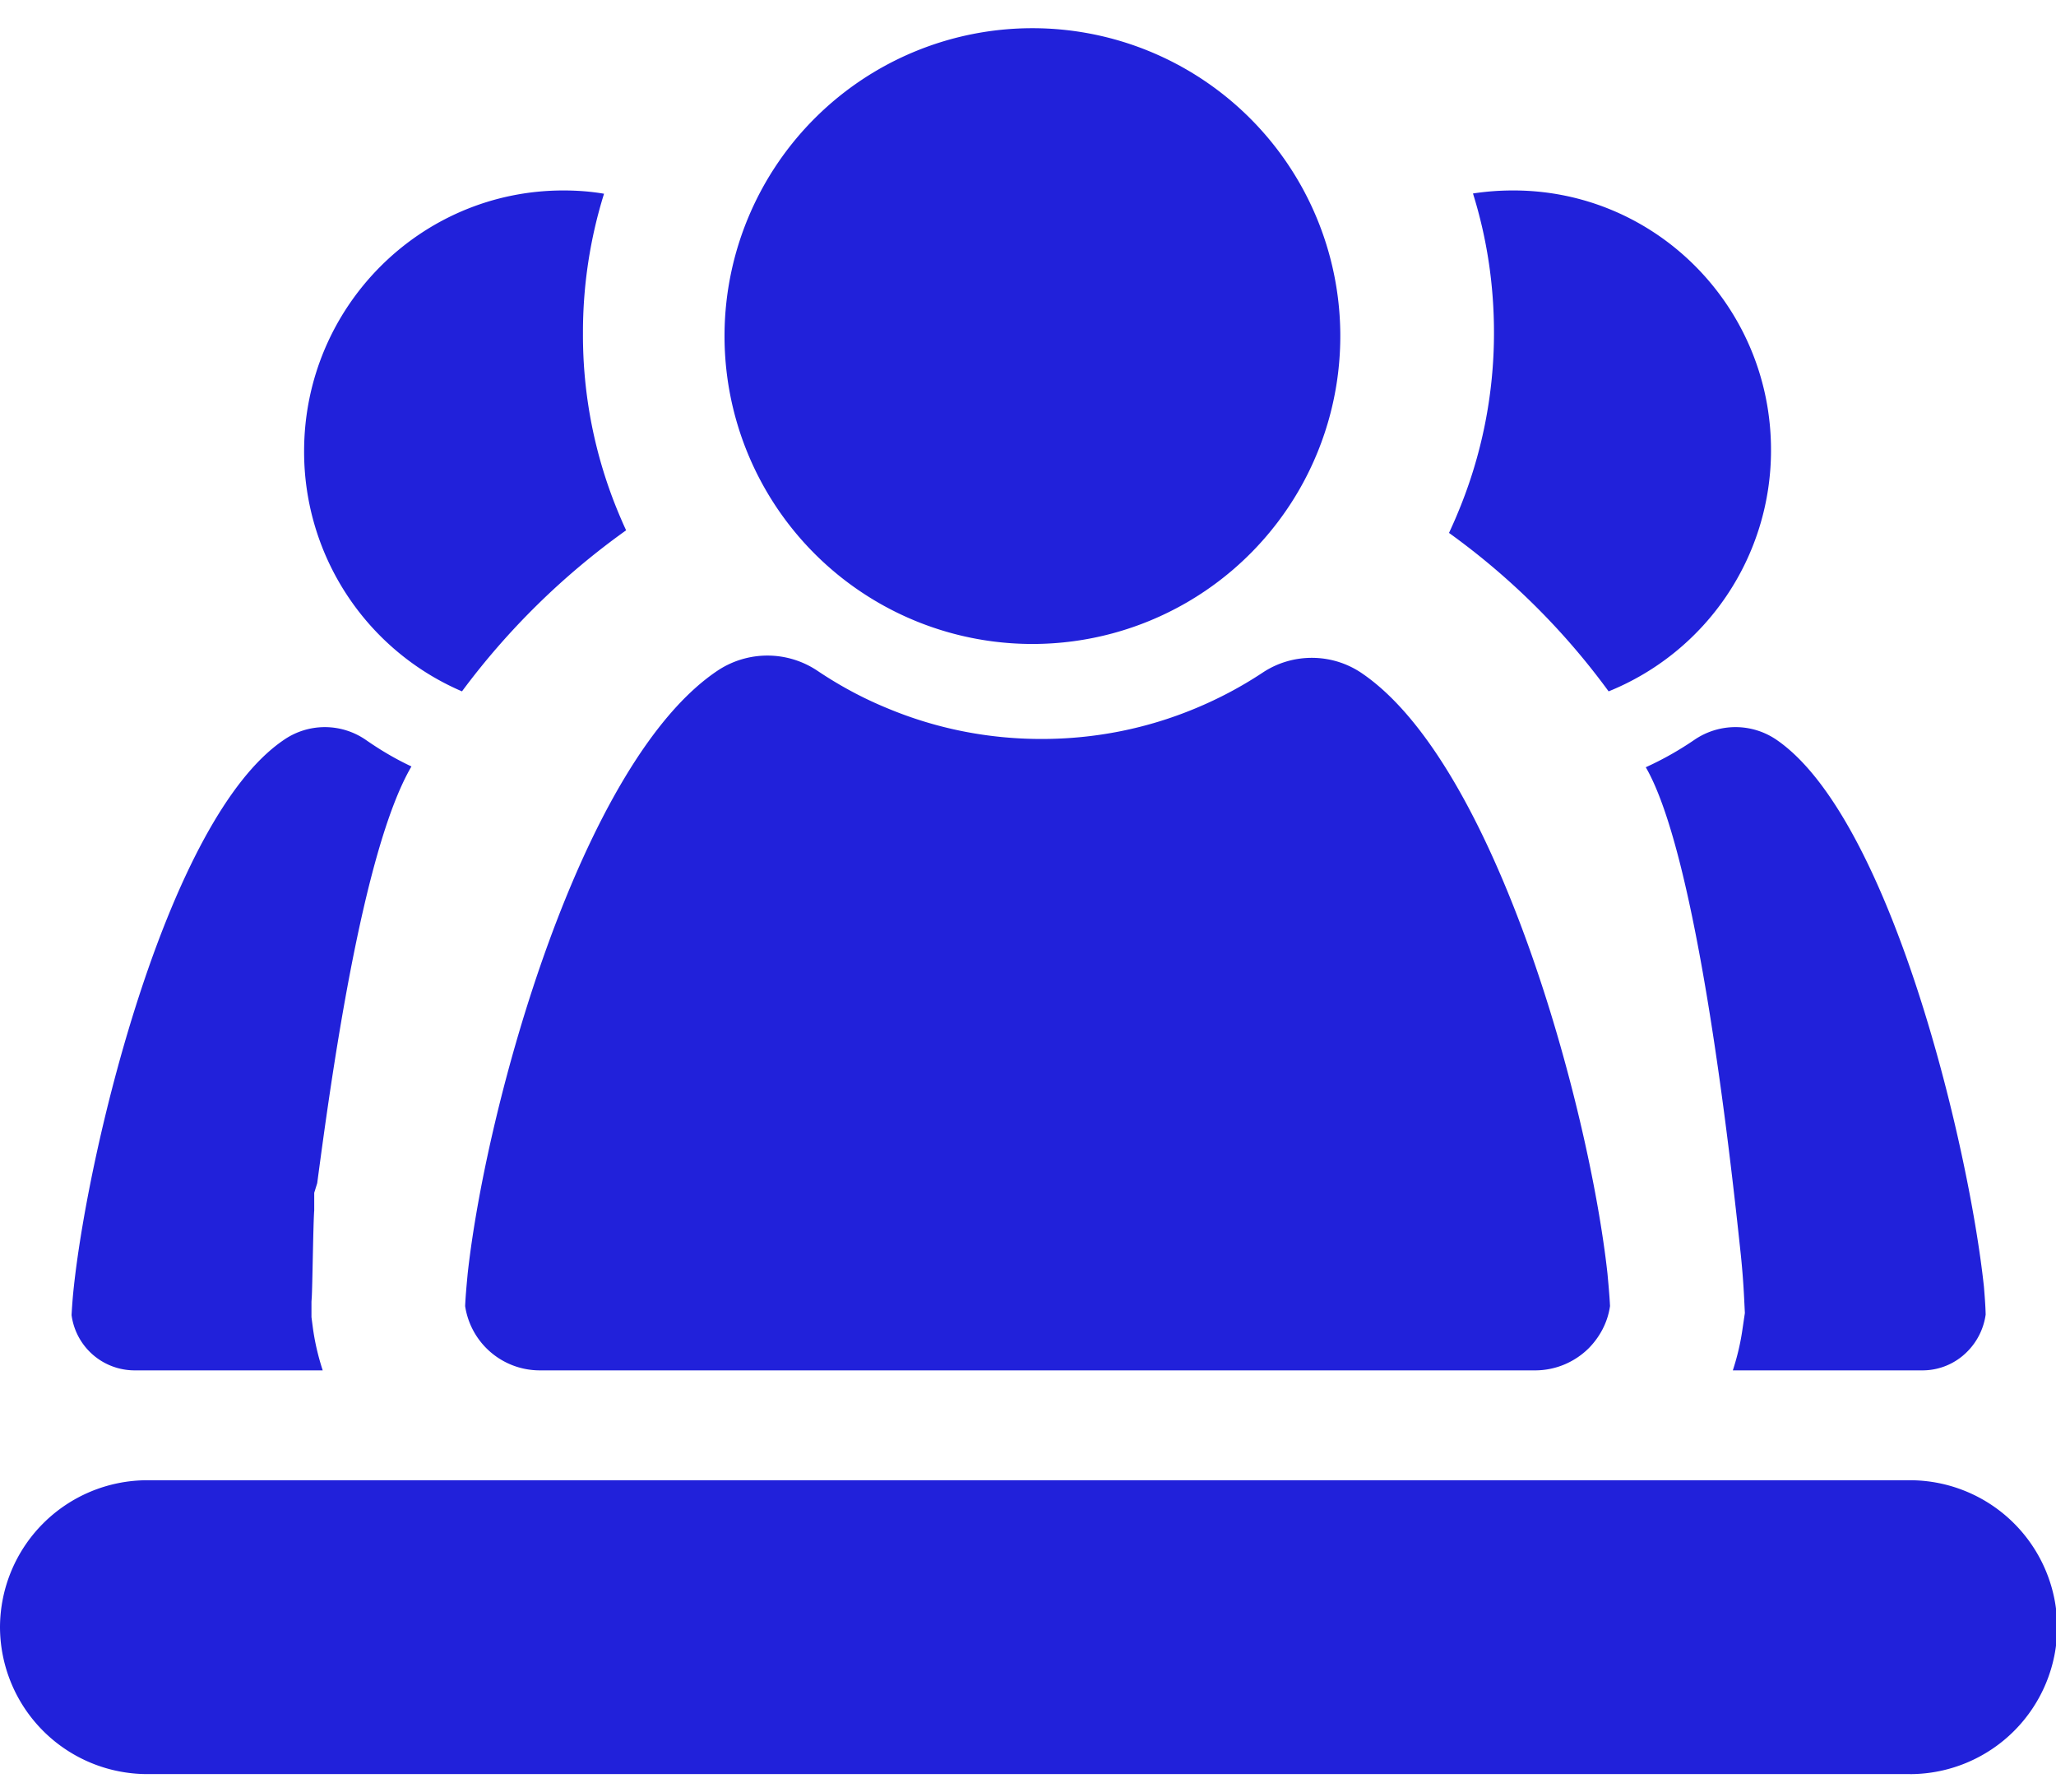 <?xml version="1.0" standalone="no"?><!DOCTYPE svg PUBLIC "-//W3C//DTD SVG 1.1//EN" "http://www.w3.org/Graphics/SVG/1.1/DTD/svg11.dtd"><svg t="1713517327429" class="icon" viewBox="0 0 1175 1024" version="1.1" xmlns="http://www.w3.org/2000/svg" p-id="3417" xmlns:xlink="http://www.w3.org/1999/xlink" width="229.492" height="200"><path d="M1091.717 1013.893H84.006A84.233 84.233 0 0 1 0 929.944a84.233 84.233 0 0 1 83.987-83.987H1091.698A84.233 84.233 0 0 1 1175.704 929.944a84.233 84.233 0 0 1-83.987 83.968zM414.075 190.293a175.957 175.957 0 1 0 351.896 0 175.957 175.957 0 0 0-351.896 0z" fill="#2121da" p-id="3418" data-spm-anchor-id="a313x.search_index.0.i1.6ee13a81UQ2n0h" class="selected"></path><path d="M907.833 770.636c-7.908 7.775-18.735 12.535-30.568 12.535H308.679a43.16 43.16 0 0 1-42.856-36.75c0.284-6.201 0.872-12.402 1.46-18.603 10.676-96.73 64.948-292.807 143.057-344.709a51.39 51.39 0 0 1 56.889 0.284c12.44 8.363 25.752 15.569 39.803 21.333 27.932 11.681 57.628 17.598 88.197 17.598 30.568 0 60.264-5.916 88.216-17.598 13.464-5.613 26.169-12.383 38.172-20.328 17.105-11.378 39.633-11.245 56.604 0.303 76.648 52.034 129.896 247.391 140.44 343.116 0.569 6.201 1.157 12.402 1.46 18.584-1.327 9.387-5.86 17.749-12.288 24.235zM353.811 293.964c1.289 3.034 2.579 6.068 4.02 9.102a421.736 421.736 0 0 0-93.81 92.046A149.03 149.03 0 0 1 173.796 257.896c0-82.242 66.276-149.049 148.177-149.049 7.889 0 15.625 0.569 23.23 1.877a265.956 265.956 0 0 0-12.041 79.644 263.927 263.927 0 0 0 20.651 103.595zM235.141 438.025c-28.425 48.545-46.421 182.519-53.855 238.156l-1.707 5.499v10.145c-0.569 6.239-1.005 43.387-1.422 49.759l-0.152 2.332v8.837l0.853 6.504c1.138 8.116 3.015 16.081 5.575 23.912H76.743a36.371 36.371 0 0 1-35.84-31.592c0.284-5.348 0.702-10.714 1.271-15.929 9.007-83.304 54.272-267.776 119.694-312.548a41.225 41.225 0 0 1 47.559 0c8.154 5.651 16.706 10.714 25.714 14.924zM1012.129 257.138a148.537 148.537 0 0 1-92.805 137.975 408.405 408.405 0 0 0-91.212-90.548c1.707-3.736 3.413-7.471 4.987-11.34a266.24 266.24 0 0 0 20.708-103.177c0-27.174-4.001-53.893-12.004-79.474 7.433-1.138 14.981-1.726 22.85-1.726 81.37-0.152 147.475 66.238 147.475 148.29z m112.356 515.11a35.916 35.916 0 0 1-25.657 10.923h-108.525c2.579-7.87 4.456-15.872 5.594-24.045l1.289-8.723-0.436-8.913a457.425 457.425 0 0 0-1.858-24.178c-6.296-59.582-25.088-228.276-54.329-278.831 9.614-4.361 18.925-9.614 27.667-15.588a41.567 41.567 0 0 1 47.597 0.284c64.36 45.018 109.094 229.319 117.988 312.206 0.417 5.101 0.853 10.487 0.986 15.891-1.138 8.154-4.873 15.436-10.316 20.973z" fill="#2121da" p-id="3419" data-spm-anchor-id="a313x.search_index.0.i0.6ee13a81UQ2n0h" class="selected"></path></svg>
